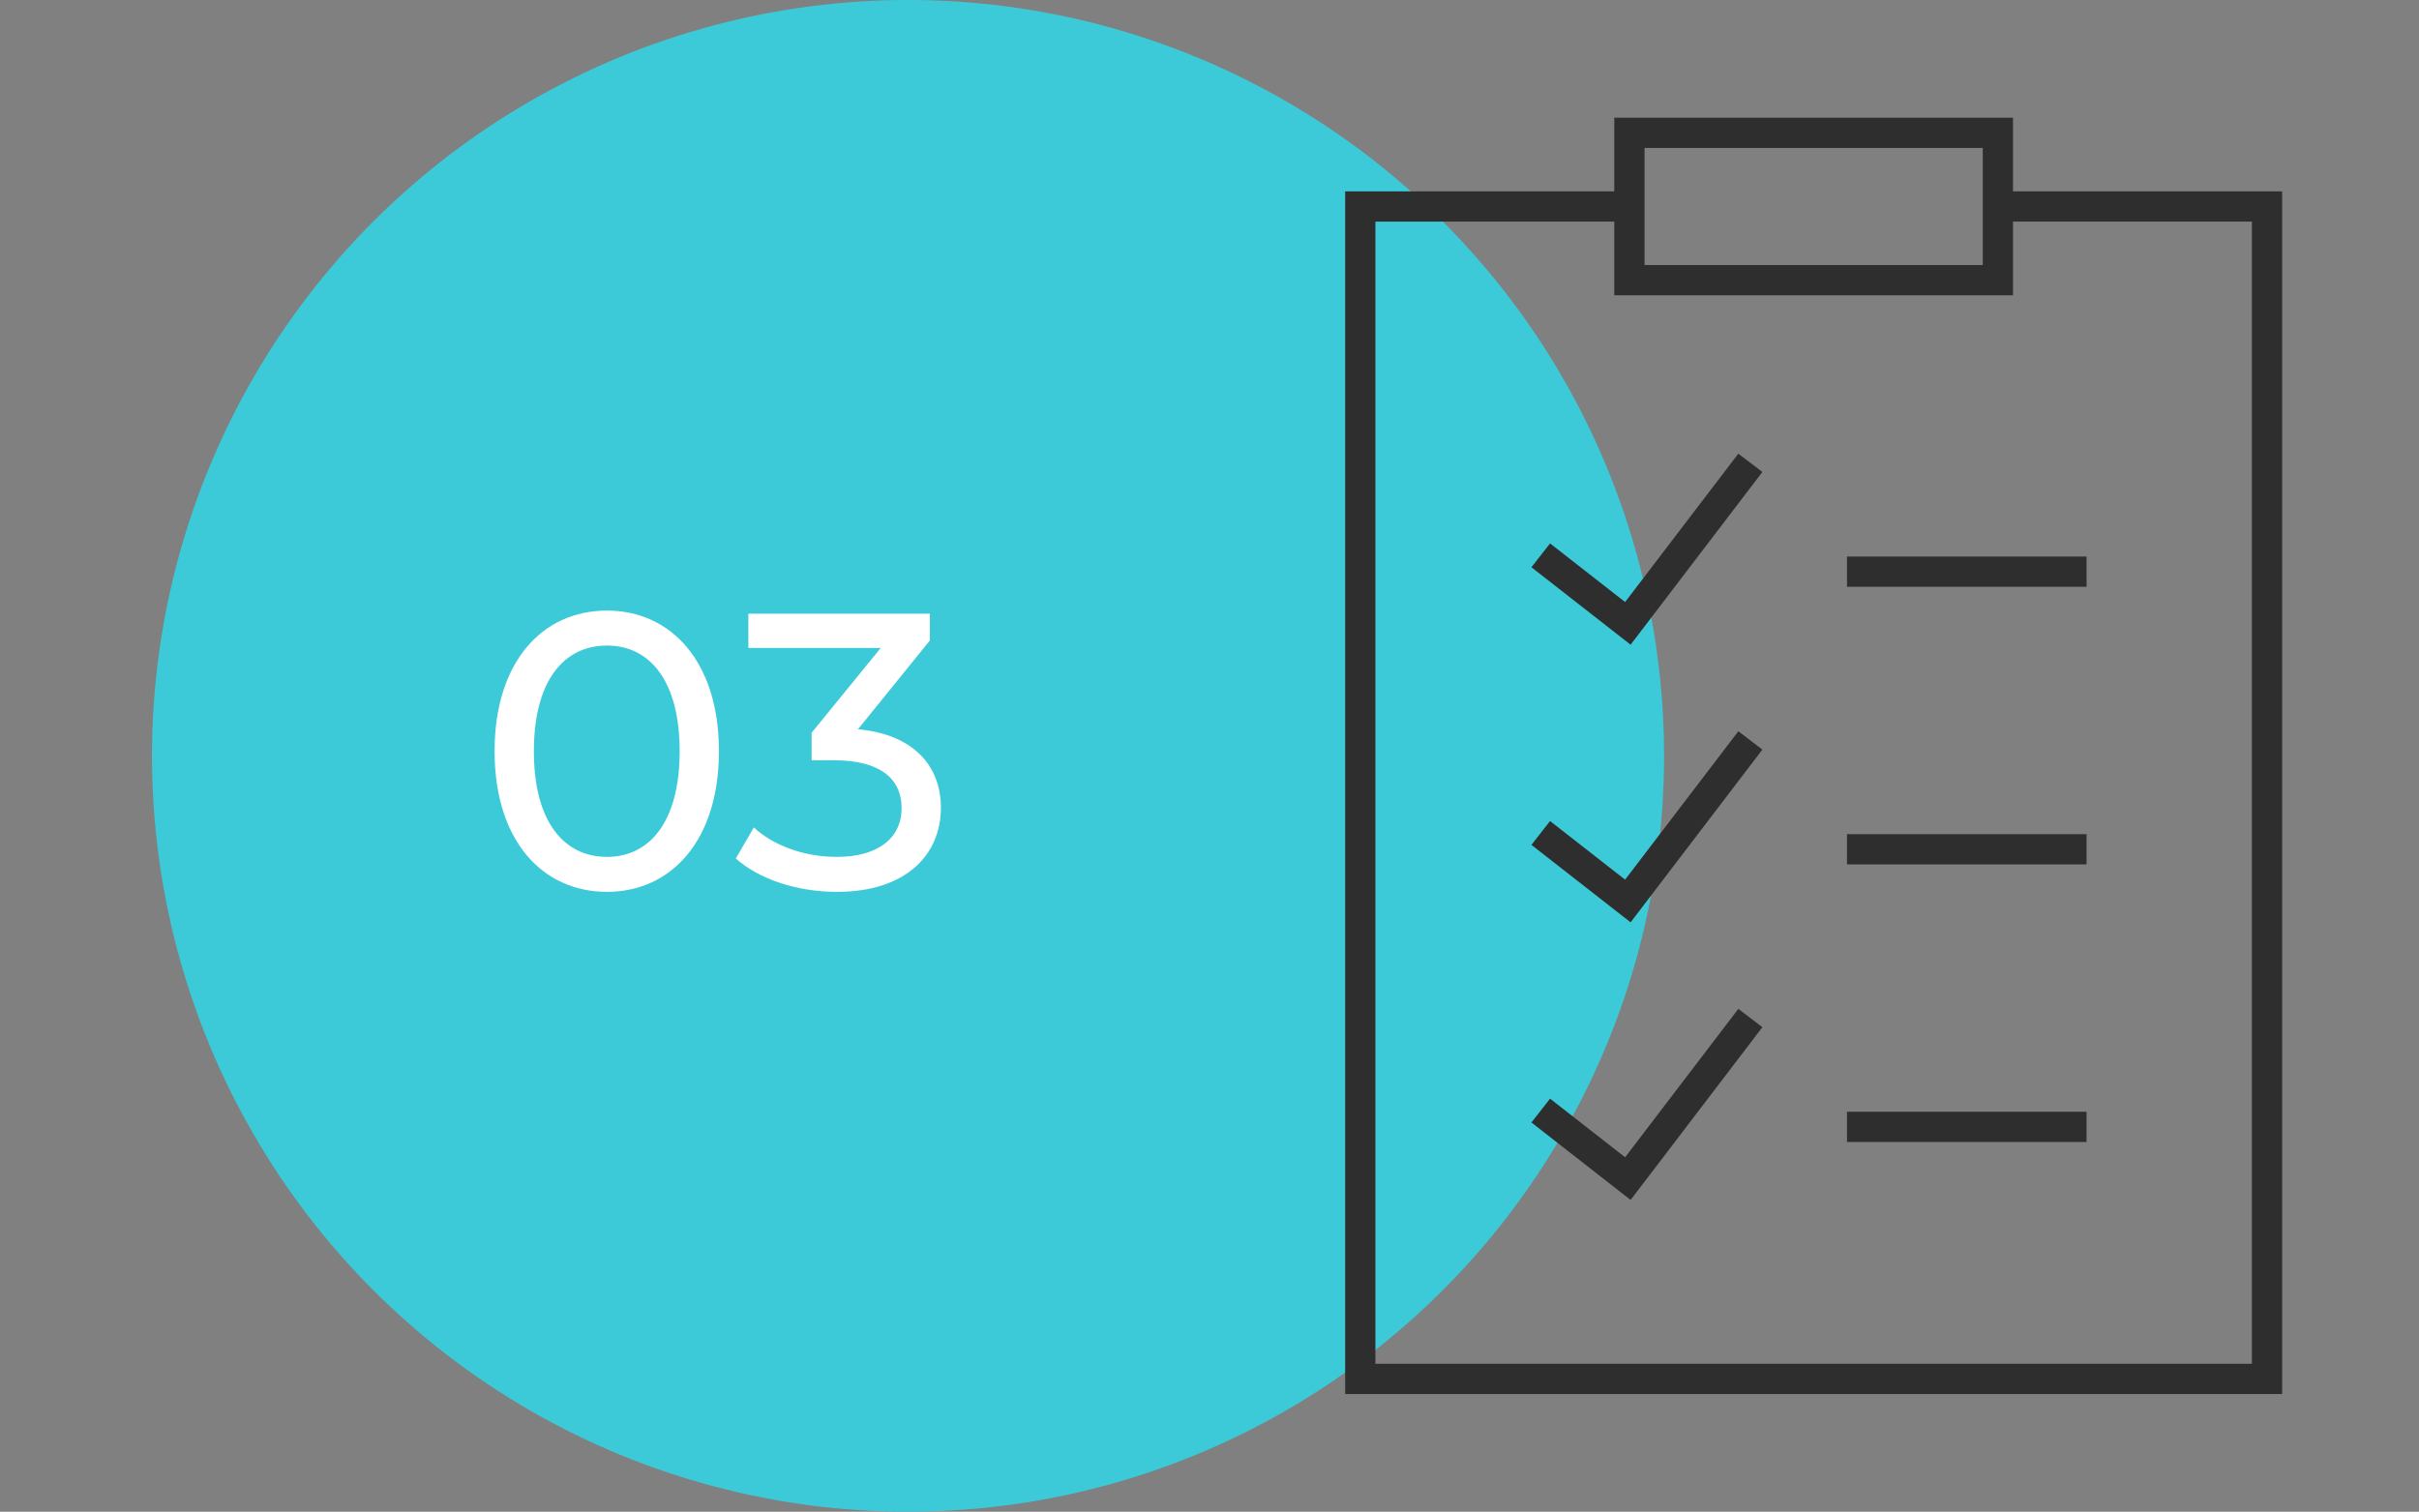 <svg xmlns="http://www.w3.org/2000/svg" id="Layer_2" viewBox="0 0 159.979 100"><rect x="0" y="0" width="159.979" height="100" fill="#808080" stroke="none"/><defs><style>.cls-1{fill:#fff;}.cls-2{fill:#3ccad8;}.cls-3{fill:#2e2e2e;}</style></defs><circle class="cls-2" cx="60.052" cy="50" r="50"></circle><path class="cls-1" d="M32.709,49.693c0-5.925,3.17-9.303,7.432-9.303,4.236,0,7.406,3.378,7.406,9.303,0,5.924-3.17,9.303-7.406,9.303-4.262,0-7.432-3.379-7.432-9.303ZM44.949,49.693c0-4.652-1.975-6.99-4.808-6.99-2.858,0-4.833,2.338-4.833,6.99,0,4.651,1.975,6.99,4.833,6.99,2.833,0,4.808-2.339,4.808-6.99Z"></path><path class="cls-1" d="M62.225,53.436c0,3.066-2.261,5.561-6.886,5.561-2.599,0-5.145-.832-6.678-2.209l1.195-2.053c1.221,1.144,3.248,1.949,5.483,1.949,2.729,0,4.288-1.248,4.288-3.223,0-1.923-1.377-3.17-4.495-3.17h-1.456v-1.819l4.574-5.612h-8.757v-2.262h12.005v1.768l-4.755,5.873c3.638.338,5.483,2.391,5.483,5.197Z"></path><path class="cls-3" d="M133.128,19.533h-26.368V7.786h26.368v11.747ZM108.761,17.533h22.368v-7.747h-22.368v7.747Z"></path><polygon class="cls-3" points="150.928 92.214 88.962 92.214 88.962 12.659 107.766 12.659 107.766 14.659 90.962 14.659 90.962 90.214 148.928 90.214 148.928 14.659 132.125 14.659 132.125 12.659 150.928 12.659 150.928 92.214"></polygon><polygon class="cls-3" points="107.839 42.647 101.28 37.523 102.512 35.947 107.476 39.825 114.964 30.008 116.554 31.221 107.839 42.647"></polygon><rect class="cls-3" x="122.15" y="36.816" width="15.843" height="2"></rect><polygon class="cls-3" points="107.839 61.012 101.28 55.888 102.512 54.312 107.476 58.189 114.964 48.372 116.554 49.585 107.839 61.012"></polygon><rect class="cls-3" x="122.15" y="55.18" width="15.843" height="2"></rect><polygon class="cls-3" points="107.839 79.376 101.28 74.252 102.512 72.676 107.476 76.554 114.964 66.736 116.554 67.949 107.839 79.376"></polygon><rect class="cls-3" x="122.15" y="73.544" width="15.843" height="2"></rect></svg>